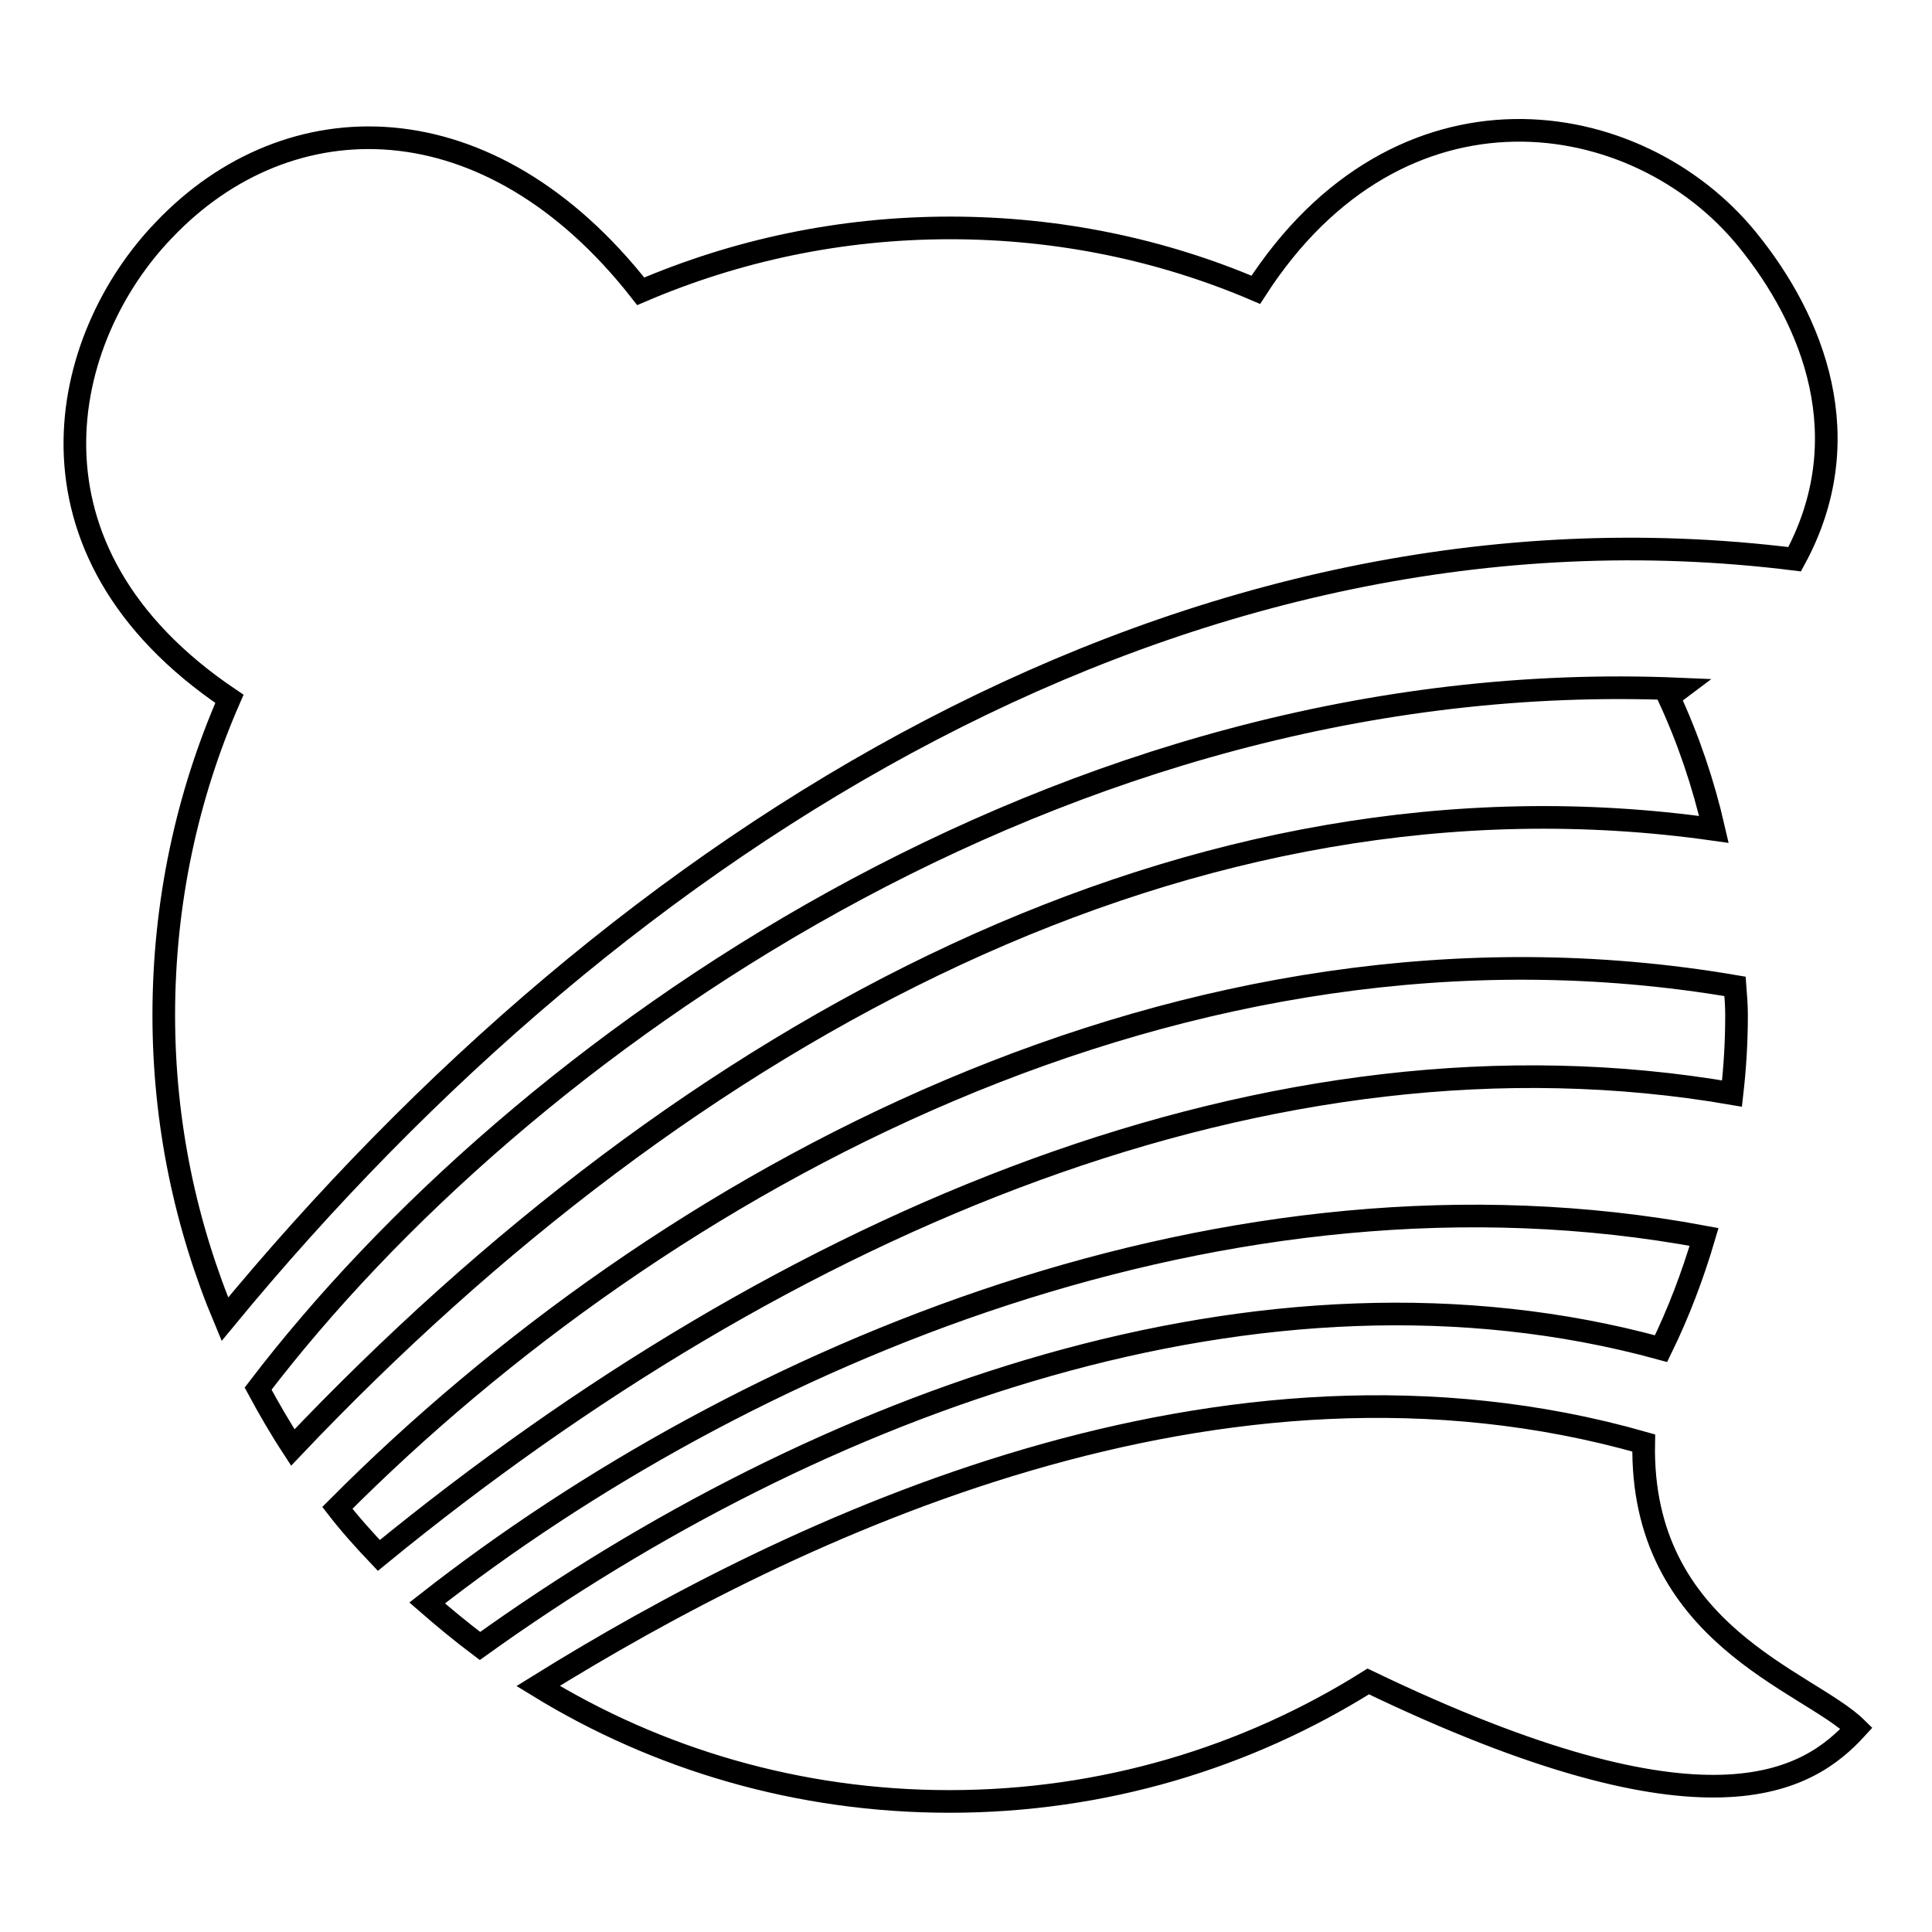 <?xml version="1.0" encoding="utf-8"?>
<!-- Svg Vector Icons : http://www.onlinewebfonts.com/icon -->
<!DOCTYPE svg PUBLIC "-//W3C//DTD SVG 1.1//EN" "http://www.w3.org/Graphics/SVG/1.1/DTD/svg11.dtd">
<svg version="1.1" xmlns="http://www.w3.org/2000/svg" xmlns:xlink="http://www.w3.org/1999/xlink" x="0px" y="0px" viewBox="0 0 256 256" enable-background="new 0 0 256 256" xml:space="preserve">
<g><g><path stroke-width="3" fill-opacity="0" stroke="#000000"  d="M230.1,134.5c0,3.5-0.2,6.9-0.6,10.4c-61-10.5-125.3,17-179.3,61.2c-1.9-2-3.8-4.1-5.5-6.3c42.7-42.9,112-81.6,185.2-69.1C230,132,230.1,133.2,230.1,134.5L230.1,134.5z M225.8,163.9c-1.5,5.1-3.4,10.1-5.7,14.8c-52.9-14.5-111.6,7.2-156.5,39.4c-2.4-1.8-4.7-3.7-7-5.7C98.2,179.8,162.6,152.1,225.8,163.9L225.8,163.9z M217.8,191.2c-0.5,25.4,21.8,31.5,28.2,37.8c-6.4,7-19.6,15.5-64.7-6.2c-16.1,10.1-35.1,15.9-55.5,15.9c-20,0-38.7-5.6-54.5-15.3C105.1,202.4,161.7,175.2,217.8,191.2L217.8,191.2z M38.8,191.8c-1.7-2.6-3.2-5.2-4.6-7.8c34.4-45.1,106.5-96.2,188.3-92.7c-0.4,0.3-0.9,0.7-1.4,1c2.6,5.6,4.6,11.5,6,17.6C158,100.1,91.2,136.6,38.8,191.8L38.8,191.8z M29.8,174.8c-5.2-12.4-8.1-26-8.1-40.3c0-14.9,3.1-29.1,8.7-41.9c-29.4-19.8-22.3-48-8.7-62.1c16.5-17.4,43.1-17.6,63.2,8.1c12.6-5.4,26.4-8.4,41-8.4c14.4,0,28.1,2.9,40.5,8.2c19-29.5,50.5-24.6,65.1-6.7c8.8,10.8,15,26.4,6.3,42.4C157.4,64.1,82.5,110.8,29.8,174.8L29.8,174.8z"/></g></g>
</svg>
